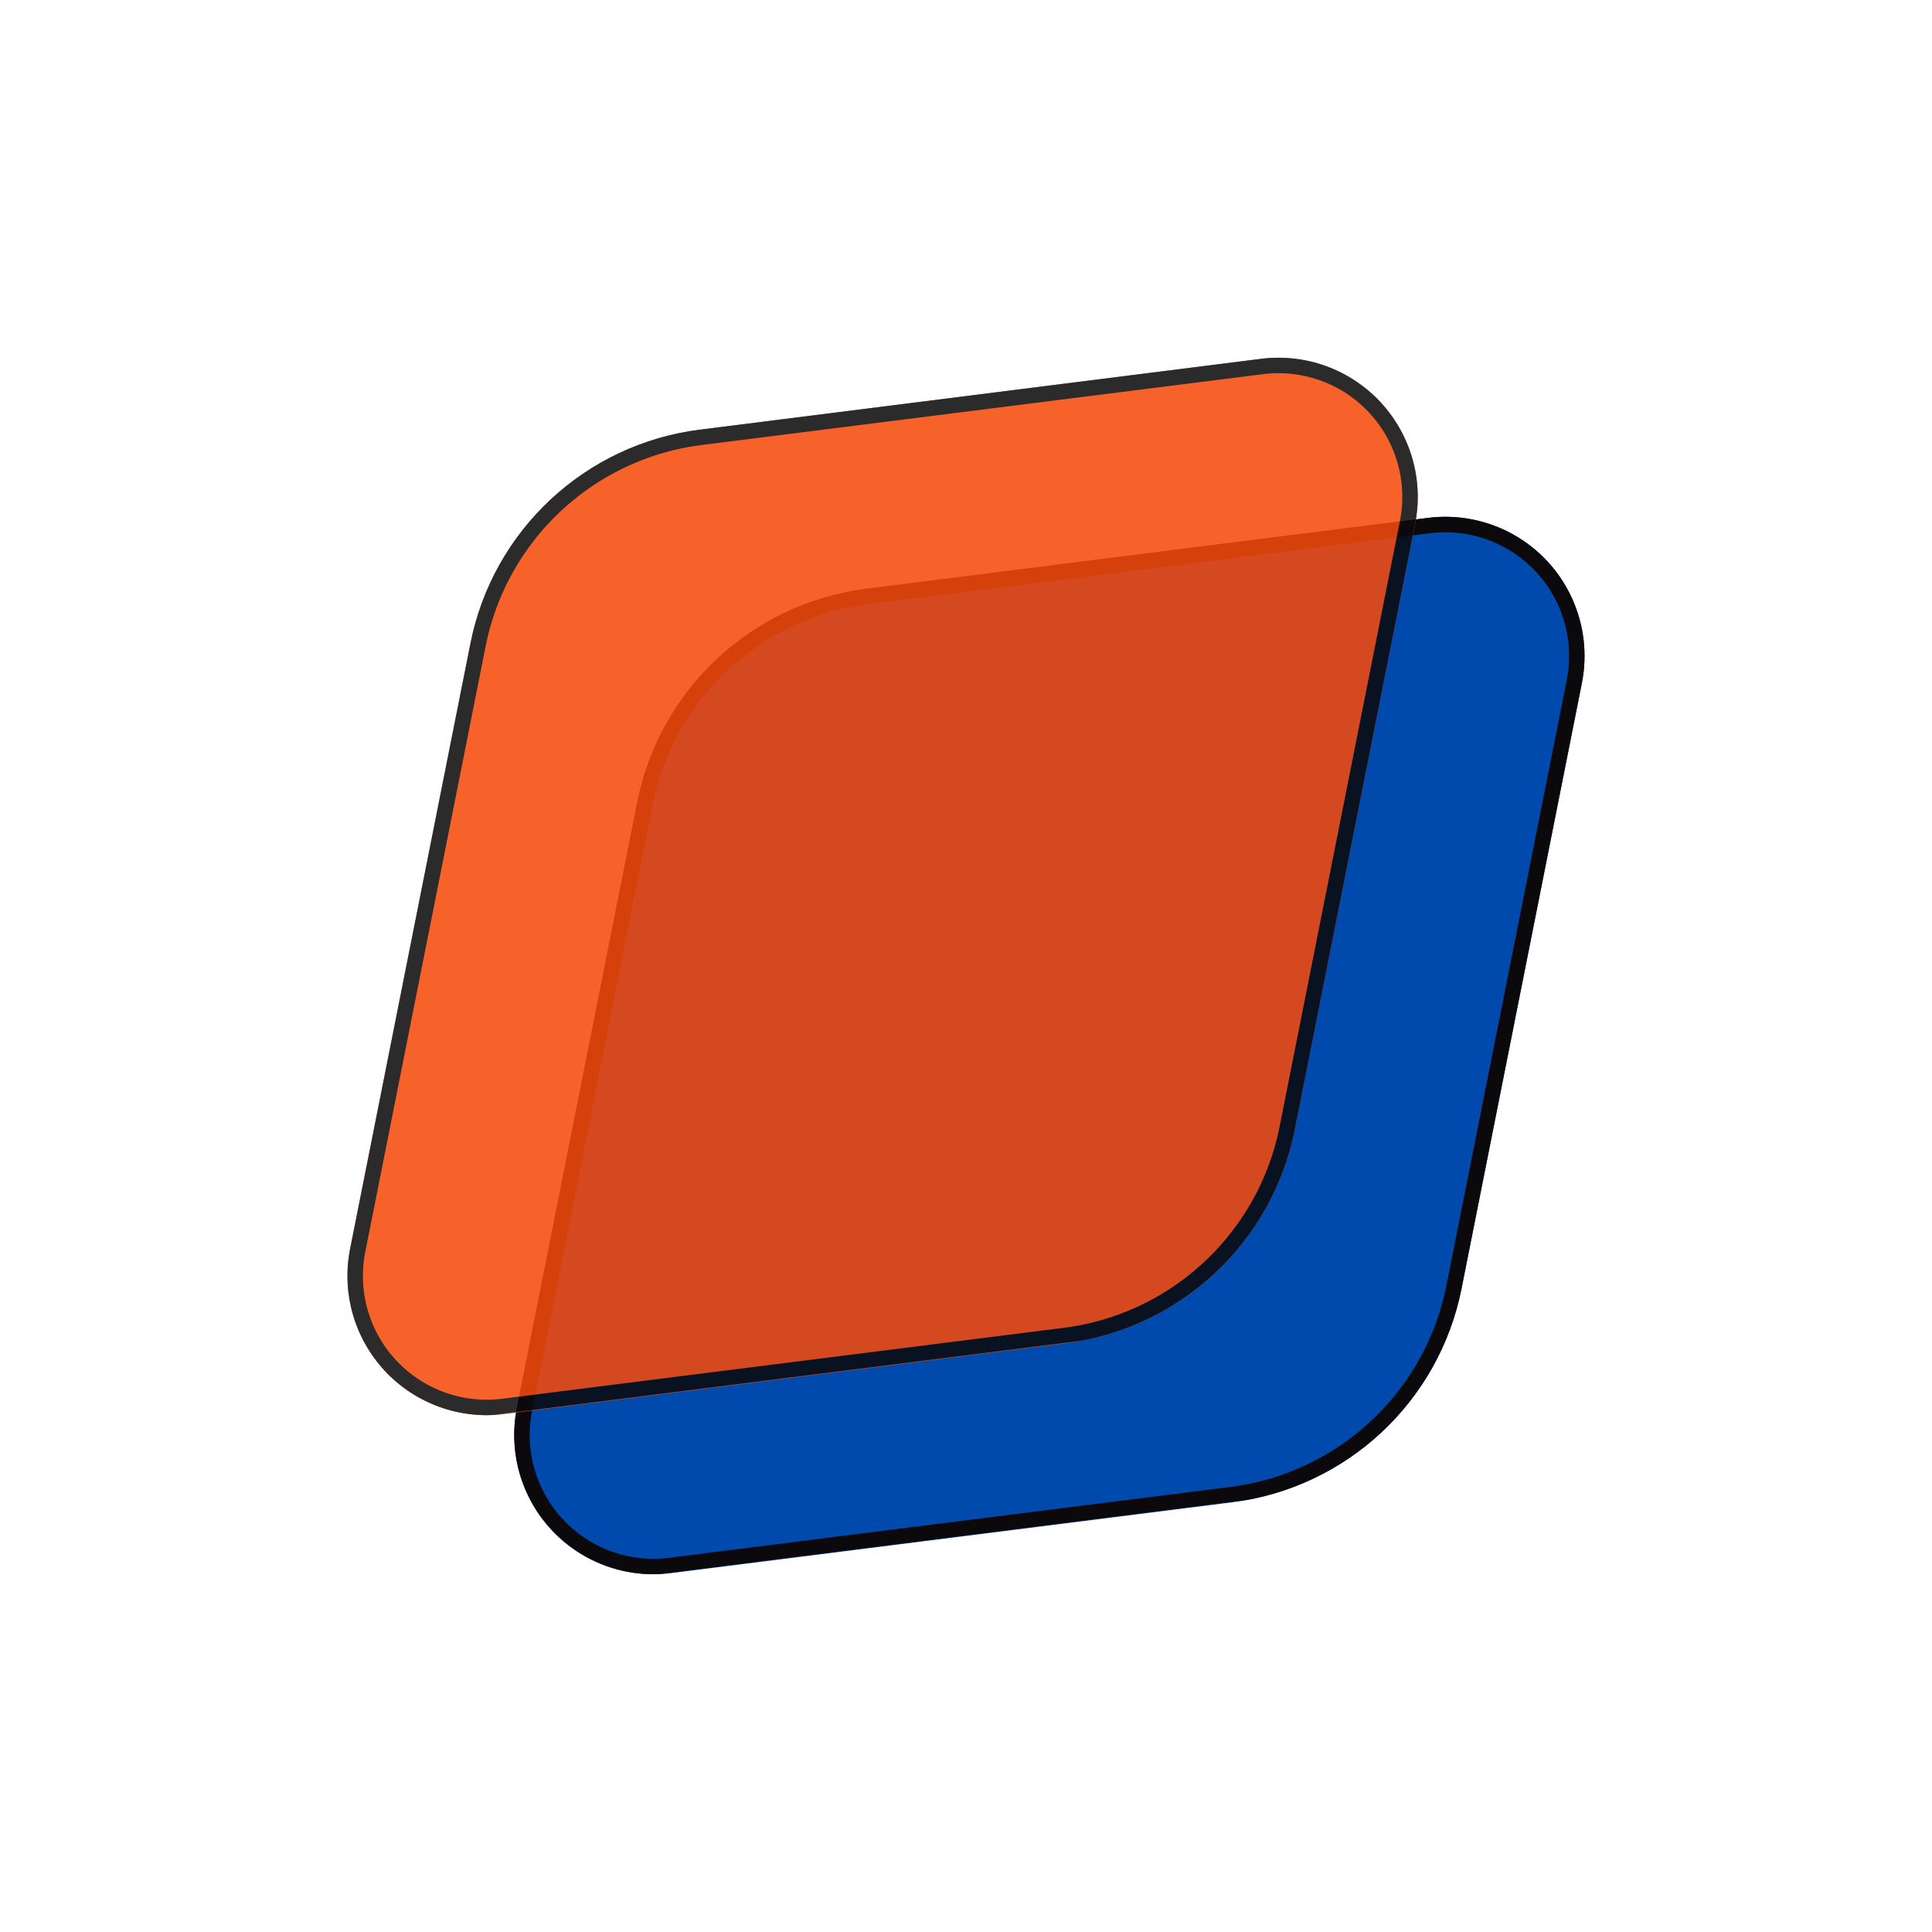 <?xml version="1.0" encoding="UTF-8"?>
<svg data-bbox="37.5 64.98 299.762 245.07" height="500" viewBox="0 0 375 375" width="500" xmlns="http://www.w3.org/2000/svg" data-type="ugc">
    <g>
        <defs>
            <clipPath id="d52b6365-84f0-4000-847c-d482cdef96b1">
                <path d="M99 100h209v206H99Zm0 0"/>
            </clipPath>
            <clipPath id="fc2bd8be-38c8-4765-99d8-83597ba0f25e">
                <path d="m79.898 125.422 224.188-28.3 23.148 183.362-224.191 28.301Zm0 0"/>
            </clipPath>
            <clipPath id="bc299364-f58f-4bfe-a6f0-b91ebce8dd7f">
                <path d="m168.195 114.273 108.953-13.753a27.025 27.025 0 0 1 29.895 32.086L283.687 250.12c-4.363 21.965-22.292 38.672-44.511 41.477l-108.953 13.754a27.022 27.022 0 0 1-29.895-32.082l23.352-117.516c4.367-21.969 22.297-38.676 44.515-41.48m0 0"/>
            </clipPath>
            <clipPath id="f2a4fd68-3e75-4602-ad55-927954e69a88">
                <path d="M99 100h209v206H99Zm0 0"/>
            </clipPath>
            <clipPath id="06b69068-432f-4ff0-bc38-3acd6de2c268">
                <path d="m69.871 126.688 243.906-30.79 23.137 183.266-243.91 30.793Zm0 0"/>
            </clipPath>
            <clipPath id="97720ad4-5ef6-4d46-8aef-c8c0cbfda333">
                <path d="m77.512 125.723 229.191-28.934 23.149 183.356-229.192 28.93Zm0 0"/>
            </clipPath>
            <clipPath id="608d419e-08a6-4ca2-8c4c-df39ca240392">
                <path d="m168.195 114.273 108.946-13.75a27.022 27.022 0 0 1 29.894 32.082L283.68 250.113c-4.364 21.965-22.293 38.672-44.512 41.477l-108.945 13.754a27.04 27.04 0 0 1-23.16-8.39 27.03 27.03 0 0 1-6.735-23.692l23.356-117.512c4.363-21.965 22.293-38.672 44.511-41.477m0 0"/>
            </clipPath>
            <clipPath id="128d8e56-57a1-4c02-9f1a-3216e7b47513">
                <path d="M36 21h209v206H36Zm0 0"/>
            </clipPath>
            <clipPath id="a352b250-1451-49d5-b10f-c563fc5d0cfd">
                <path d="m16.527 46.547 224.192-28.3 23.144 183.362L39.676 229.91Zm0 0"/>
            </clipPath>
            <clipPath id="da19fab3-3204-4998-911a-20324ba9ca55">
                <path d="m104.828 35.398 108.953-13.753a27.033 27.033 0 0 1 29.895 32.085L220.32 171.246c-4.367 21.965-22.297 38.672-44.515 41.477L66.852 226.477a27.03 27.03 0 0 1-23.16-8.387 27.04 27.04 0 0 1-6.735-23.695L60.313 76.879c4.363-21.965 22.296-38.676 44.515-41.48m0 0"/>
            </clipPath>
            <clipPath id="3fcf17f4-9a59-4f33-a39f-f446a94e75a4">
                <path d="M36 21h209v206H36Zm0 0"/>
            </clipPath>
            <clipPath id="d9131ff3-d5ae-49ab-bcab-8ec4a51eaacb">
                <path d="m6.5 47.813 243.91-30.79 23.137 183.266-243.91 30.793Zm0 0"/>
            </clipPath>
            <clipPath id="8a8eabb8-525b-4636-beec-66db86eeeadd">
                <path d="m14.145 46.848 229.19-28.934L266.48 201.27 37.29 230.2Zm0 0"/>
            </clipPath>
            <clipPath id="73ef46fe-9e37-4a91-9a58-1274aca16089">
                <path d="m104.824 35.398 108.95-13.75a27.02 27.02 0 0 1 23.156 8.387 27.03 27.03 0 0 1 6.734 23.695l-23.351 117.512c-4.364 21.961-22.297 38.668-44.512 41.473L66.85 226.469a27.02 27.02 0 0 1-23.156-8.39 27.02 27.02 0 0 1-6.734-23.692L60.313 76.875c4.363-21.965 22.296-38.672 44.511-41.477m0 0"/>
            </clipPath>
            <clipPath id="1731f735-492e-4ce2-b012-db4a2da34e28">
                <path d="M281 0v247H0V0z"/>
            </clipPath>
            <filter id="f398e62c-b47b-4bc3-80c7-2cace0053759" height="100%" width="100%" y="0%" x="0%">
                <feColorMatrix color-interpolation-filters="sRGB" values="0 0 0 0 1 0 0 0 0 1 0 0 0 0 1 0 0 0 1 0"/>
            </filter>
            <mask id="3f24b24b-5f25-4aa7-a76a-f46ec3109c24">
                <g filter="url(#f398e62c-b47b-4bc3-80c7-2cace0053759)">
                    <path fill-opacity=".86" fill="#000000" d="M412.5-37.5v450h-450v-450z"/>
                </g>
            </mask>
        </defs>
        <g clip-path="url(#d52b6365-84f0-4000-847c-d482cdef96b1)">
            <g clip-path="url(#fc2bd8be-38c8-4765-99d8-83597ba0f25e)">
                <g clip-path="url(#bc299364-f58f-4bfe-a6f0-b91ebce8dd7f)">
                    <path d="m69.871 126.688 244.242-30.833 23.149 183.364L93.016 310.05Zm0 0" fill="#004aad"/>
                </g>
            </g>
        </g>
        <g clip-path="url(#f2a4fd68-3e75-4602-ad55-927954e69a88)">
            <g clip-path="url(#06b69068-432f-4ff0-bc38-3acd6de2c268)">
                <g clip-path="url(#97720ad4-5ef6-4d46-8aef-c8c0cbfda333)">
                    <g clip-path="url(#608d419e-08a6-4ca2-8c4c-df39ca240392)">
                        <path stroke-width="5.999" stroke="#0b090b" d="m168.198 114.276 108.945-13.75a27.022 27.022 0 0 1 29.895 32.082l-23.355 117.507c-4.363 21.965-22.293 38.672-44.512 41.477l-108.945 13.754a27.04 27.04 0 0 1-23.16-8.39 27.03 27.03 0 0 1-6.735-23.692l23.355-117.511c4.364-21.965 22.293-38.672 44.512-41.477Zm0 0" fill="none"/>
                    </g>
                </g>
            </g>
        </g>
        <g mask="url(#3f24b24b-5f25-4aa7-a76a-f46ec3109c24)">
            <g clip-path="url(#1731f735-492e-4ce2-b012-db4a2da34e28)" transform="translate(31 48)">
                <g clip-path="url(#128d8e56-57a1-4c02-9f1a-3216e7b47513)">
                    <g clip-path="url(#a352b250-1451-49d5-b10f-c563fc5d0cfd)">
                        <g clip-path="url(#da19fab3-3204-4998-911a-20324ba9ca55)">
                            <path d="M6.5 47.813 250.746 16.98l23.149 183.364-244.247 30.832Zm0 0" fill="#f64909"/>
                        </g>
                    </g>
                </g>
                <g clip-path="url(#3fcf17f4-9a59-4f33-a39f-f446a94e75a4)">
                    <g clip-path="url(#d9131ff3-d5ae-49ab-bcab-8ec4a51eaacb)">
                        <g clip-path="url(#8a8eabb8-525b-4636-beec-66db86eeeadd)">
                            <g clip-path="url(#73ef46fe-9e37-4a91-9a58-1274aca16089)">
                                <path stroke-width="5.999" stroke="#0b090b" d="m104.825 35.4 108.949-13.751a27.02 27.02 0 0 1 23.156 8.386 27.03 27.03 0 0 1 6.734 23.696l-23.35 117.511c-4.364 21.961-22.294 38.669-44.512 41.473L66.852 226.47a27.02 27.02 0 0 1-23.156-8.39 27.02 27.02 0 0 1-6.734-23.692L60.313 76.876c4.363-21.965 22.297-38.672 44.512-41.477Zm0 0" fill="none"/>
                            </g>
                        </g>
                    </g>
                </g>
            </g>
        </g>
    </g>
</svg>
